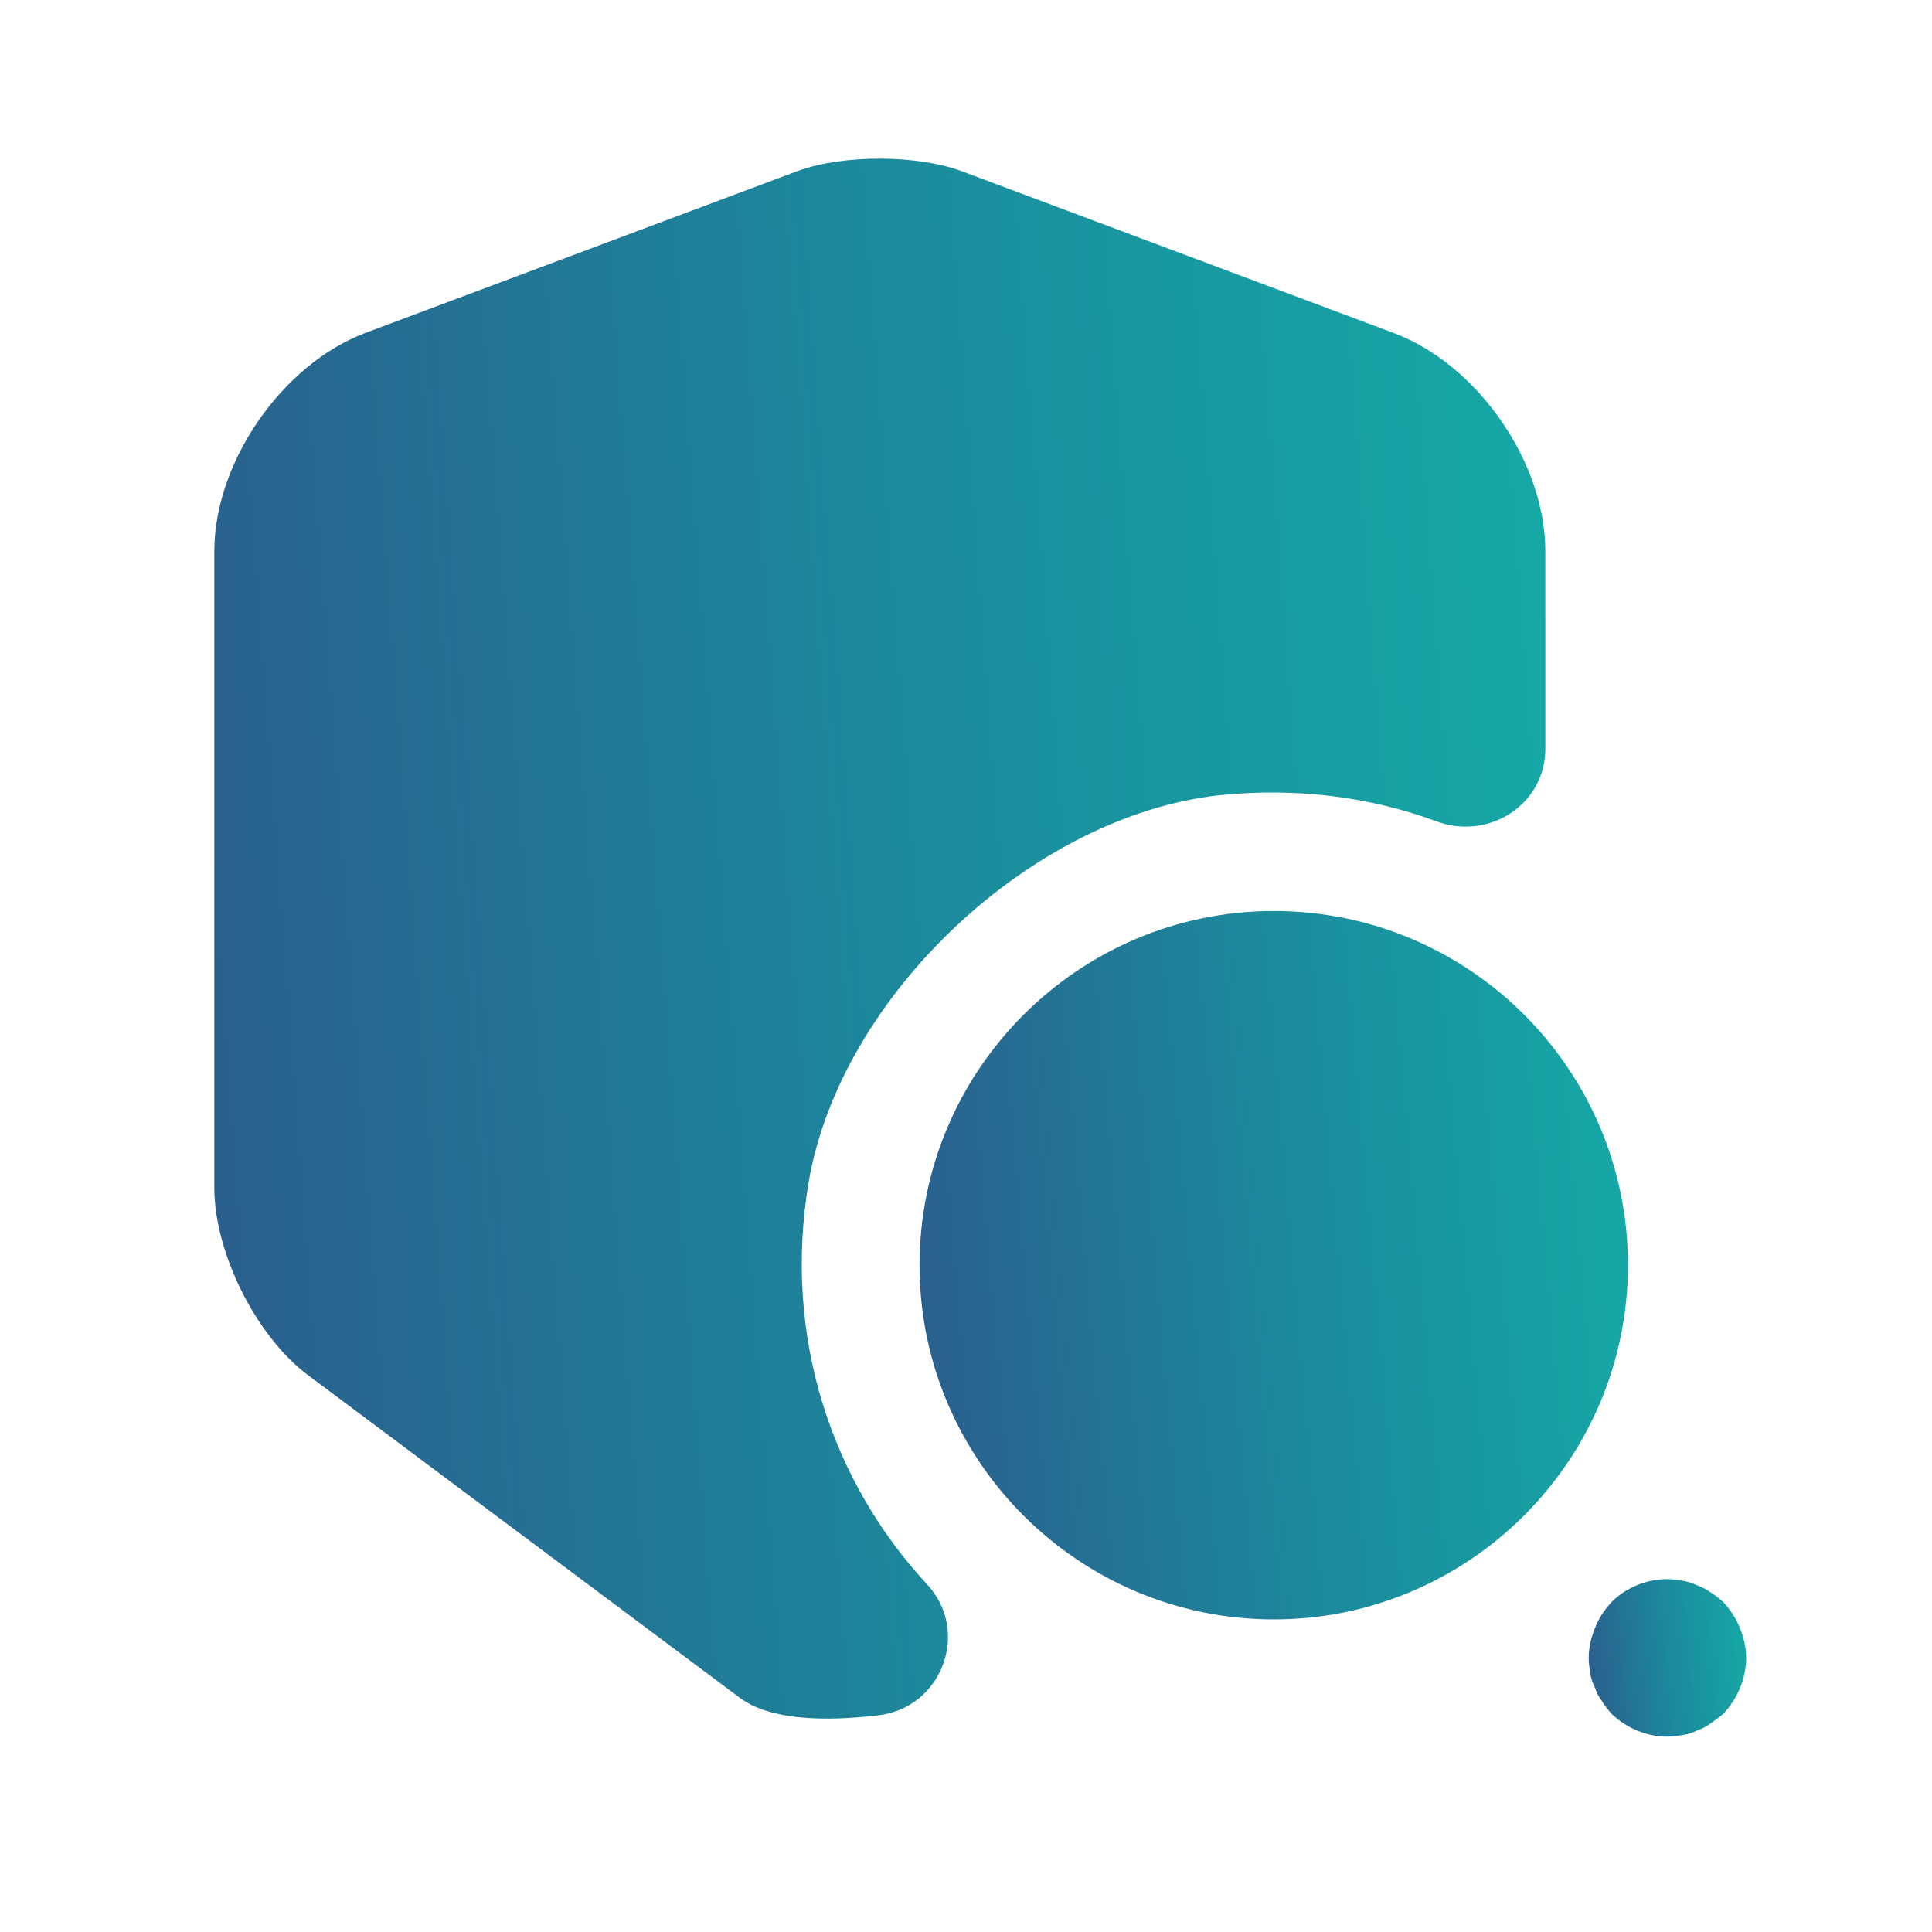 <svg width="45" height="45" viewBox="0 0 45 45" fill="none" xmlns="http://www.w3.org/2000/svg">
<path d="M35.994 12.839V17.441C35.994 18.742 34.674 19.586 33.446 19.127C31.905 18.559 30.201 18.339 28.404 18.522C24.041 18.999 19.567 23.197 18.834 27.542C18.229 31.154 19.384 34.527 21.602 36.911C22.61 38.011 21.932 39.789 20.447 39.954C19.182 40.101 17.936 40.064 17.239 39.551L7.156 32.016C5.964 31.117 4.992 29.174 4.992 27.671V12.839C4.992 10.767 6.569 8.494 8.494 7.761L18.577 3.984C19.622 3.599 21.346 3.599 22.39 3.984L32.474 7.761C34.417 8.494 35.994 10.767 35.994 12.839Z" fill="url(#paint0_linear_40005900_84133)"/>
<path d="M29.668 21.219C25.121 21.219 21.418 24.922 21.418 29.469C21.418 34.015 25.121 37.719 29.668 37.719C34.215 37.719 37.918 34.015 37.918 29.469C37.918 24.904 34.215 21.219 29.668 21.219Z" fill="url(#paint1_linear_40005900_84133)"/>
<path d="M38.837 40.45C38.342 40.45 37.884 40.248 37.536 39.918C37.462 39.826 37.371 39.734 37.316 39.624C37.242 39.533 37.187 39.423 37.151 39.313C37.096 39.203 37.059 39.093 37.041 38.983C37.022 38.855 37.004 38.745 37.004 38.616C37.004 38.378 37.059 38.139 37.151 37.919C37.242 37.681 37.371 37.498 37.536 37.315C37.957 36.893 38.599 36.691 39.186 36.819C39.314 36.838 39.424 36.874 39.534 36.929C39.644 36.966 39.754 37.021 39.846 37.094C39.956 37.15 40.047 37.241 40.139 37.315C40.304 37.498 40.432 37.681 40.524 37.919C40.616 38.139 40.671 38.378 40.671 38.616C40.671 39.093 40.469 39.569 40.139 39.918C40.047 39.991 39.956 40.065 39.846 40.138C39.754 40.211 39.644 40.266 39.534 40.303C39.424 40.358 39.314 40.395 39.186 40.413C39.076 40.431 38.947 40.45 38.837 40.45Z" fill="url(#paint2_linear_40005900_84133)"/>
<defs>
<linearGradient id="paint0_linear_40005900_84133" x1="4.409" y1="45.386" x2="42.382" y2="42.561" gradientUnits="userSpaceOnUse">
<stop stop-color="#2C5A8C"/>
<stop offset="0.46" stop-color="#1C889C"/>
<stop offset="1" stop-color="#13B1A8"/>
</linearGradient>
<linearGradient id="paint1_linear_40005900_84133" x1="21.108" y1="40.151" x2="41.276" y2="38.393" gradientUnits="userSpaceOnUse">
<stop stop-color="#2C5A8C"/>
<stop offset="0.46" stop-color="#1C889C"/>
<stop offset="1" stop-color="#13B1A8"/>
</linearGradient>
<linearGradient id="paint2_linear_40005900_84133" x1="36.935" y1="40.99" x2="41.417" y2="40.6" gradientUnits="userSpaceOnUse">
<stop stop-color="#2C5A8C"/>
<stop offset="0.46" stop-color="#1C889C"/>
<stop offset="1" stop-color="#13B1A8"/>
</linearGradient>
</defs>
</svg>
